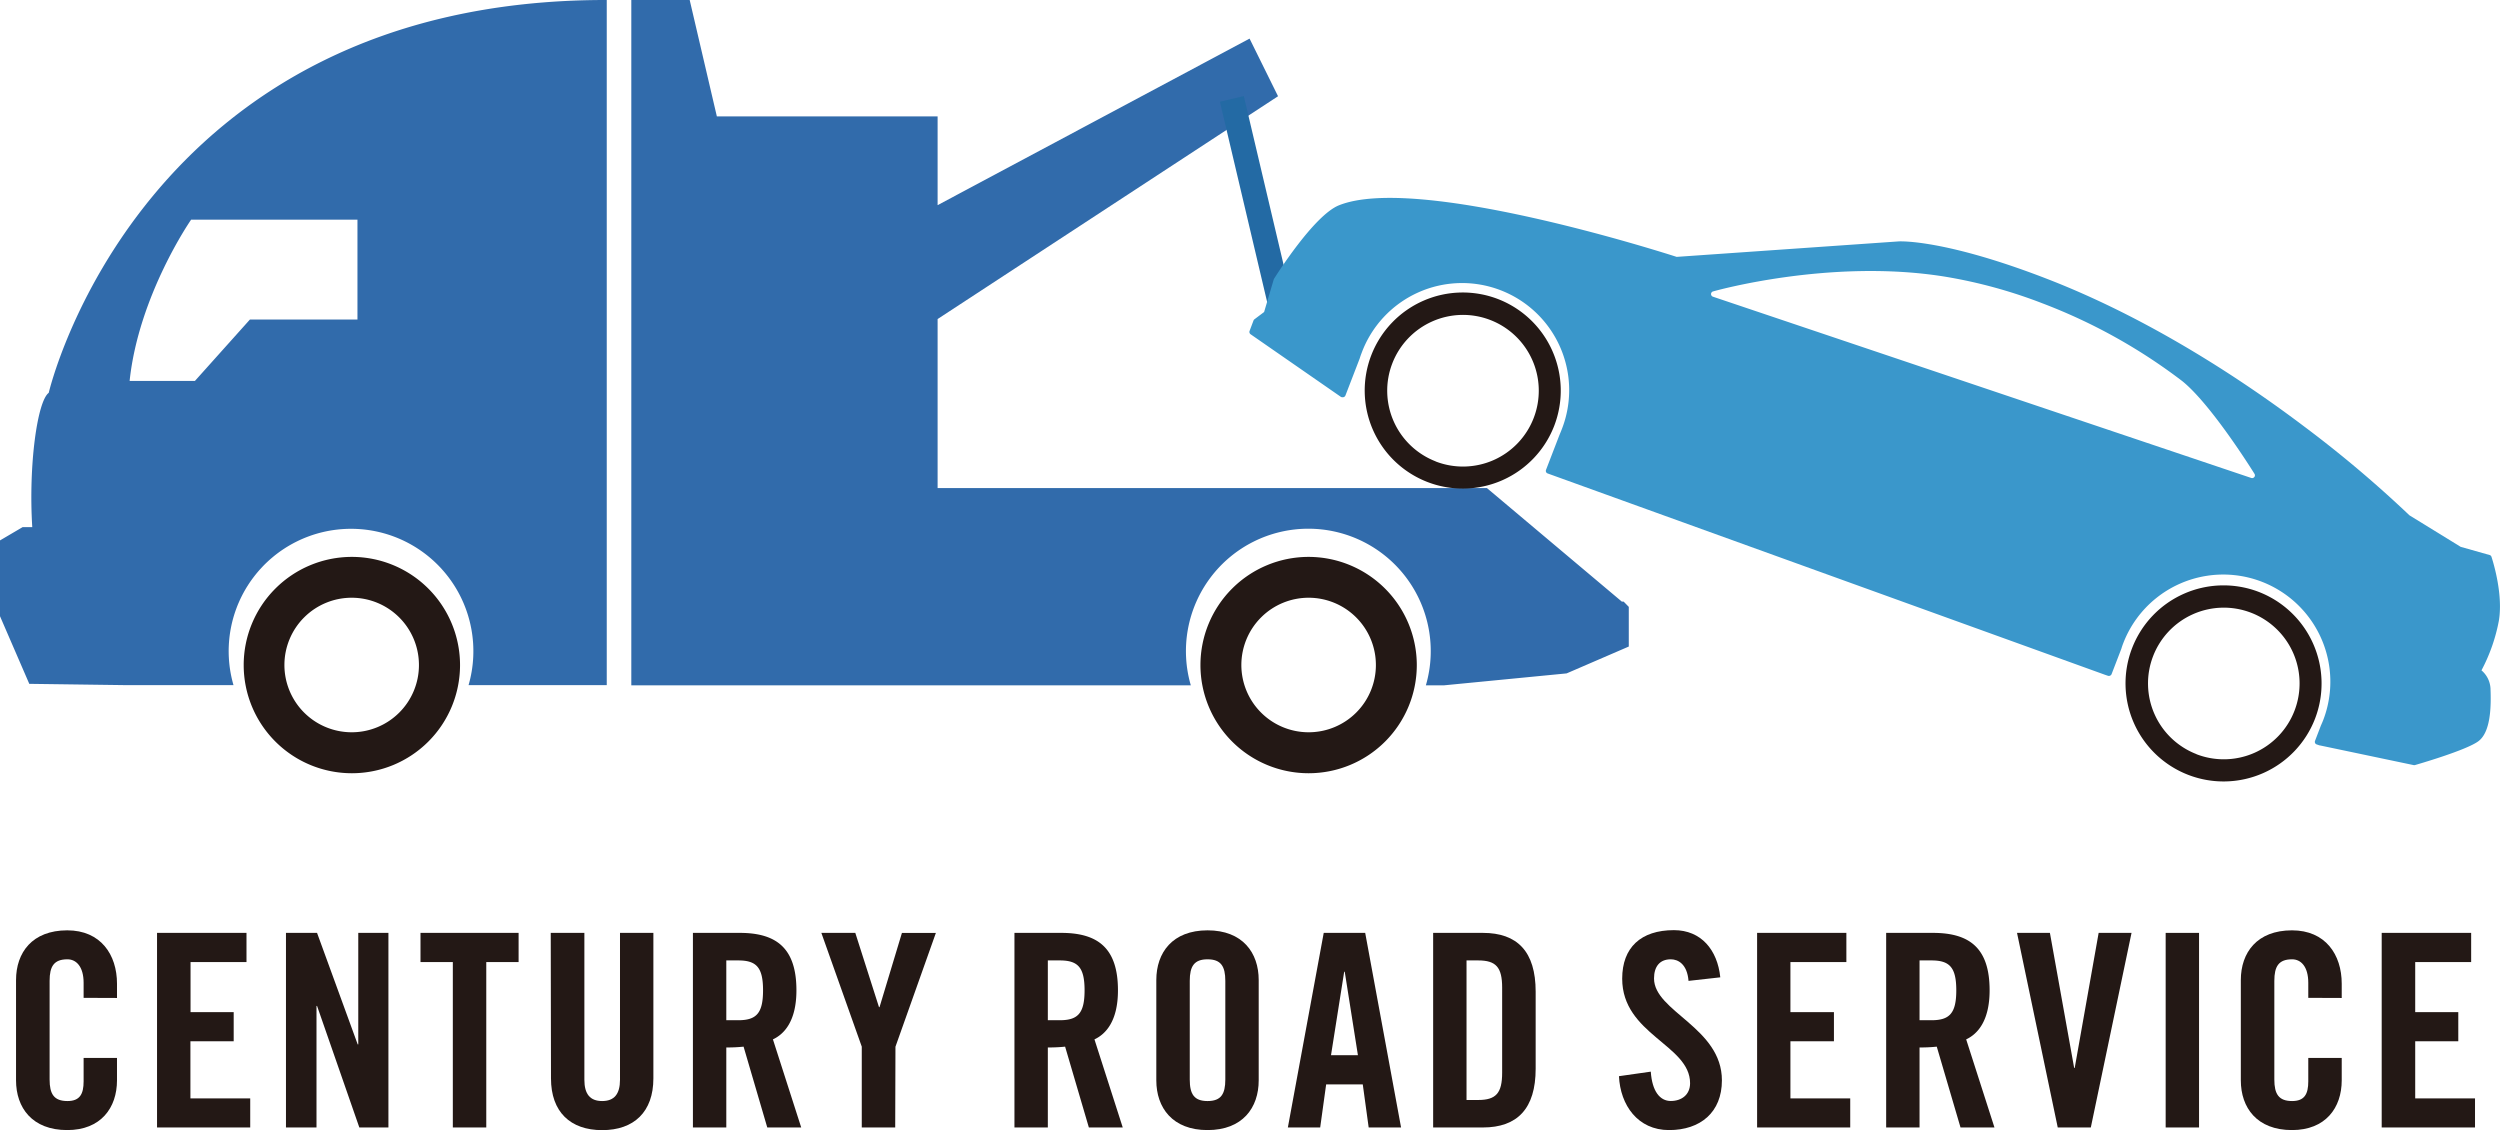 <svg xmlns="http://www.w3.org/2000/svg" viewBox="0 0 402.14 181.79"><defs><style>.cls-1{fill:#316bab;}.cls-2{fill:#231815;}.cls-3{fill:#236aa4;}.cls-4{fill:#3a97cb;}</style></defs><g id="レイヤー_2" data-name="レイヤー 2"><g id="レイヤー_1-2" data-name="レイヤー 1"><path class="cls-1" d="M261.17,96.77h-.29l-21.7-18.26H150.82V51.32l54.76-35.84L201,6.21,150.82,33V18.72H115.31L110.94,0h-9.39V110.24h90a19.69,19.69,0,1,1,37.81,0h2.91L252,108.32,262,104V97.62Z"/><path class="cls-1" d="M7.84,63.19C6,64.54,4.57,74.82,5.19,84.79H3.64L0,86.93V99.12L4.71,110l15.61.21H37.56a19.68,19.68,0,1,1,37.81,0H97.6V0h-.21C22.49,0,7.84,63.19,7.84,63.19ZM57.5,51.4H40.2l-8.85,9.88H20.85c1.45-13.79,9.89-25.94,9.89-25.94H57.5Z"/><path class="cls-2" d="M56.58,89.58A17.4,17.4,0,1,0,74,107,17.41,17.41,0,0,0,56.58,89.58Zm0,28.21A10.82,10.82,0,1,1,67.39,107,10.81,10.81,0,0,1,56.58,117.79Z"/><path class="cls-2" d="M210.5,89.58A17.4,17.4,0,1,0,227.9,107,17.42,17.42,0,0,0,210.5,89.58Zm0,28.21A10.82,10.82,0,1,1,221.32,107,10.81,10.81,0,0,1,210.5,117.79Z"/><rect class="cls-3" x="200.17" y="15.44" width="3.95" height="34.79" transform="translate(-2.14 47.28) rotate(-13.27)"/><path class="cls-4" d="M400.61,110.69a4.12,4.12,0,0,0-1.45-2.86,28,28,0,0,0,2.8-8c.74-4.46-1.11-10-1.19-10.26a.45.45,0,0,0-.26-.28h0l-4.7-1.33-8.24-5.07a188.7,188.7,0,0,0-17-14.34c-9.65-7.28-24.69-17.31-41.57-23.8-16.19-6.24-23.28-5.93-23.57-5.92L269.7,41.32c-2.62-.84-41.78-13.32-54.31-8.3-4.06,1.62-10.19,11.41-10.45,11.82a.37.37,0,0,0-.05.11l-1.55,5.24-1.57,1.18a.48.48,0,0,0-.14.2L201,53.24a.46.46,0,0,0,.17.53l14.58,10.11.09,0a.42.42,0,0,0,.29,0,.44.44,0,0,0,.29-.26l2.29-5.94v0c.1-.32.2-.61.31-.89a17.23,17.23,0,1,1,32.16,12.37c-.11.28-.23.57-.36.88v0l-2.13,5.53a.47.47,0,0,0,0,.35.45.45,0,0,0,.24.23h0l89.72,32.41.45.15a.47.47,0,0,0,.56-.27l1.57-4.08v0c.1-.33.2-.62.31-.9a17.23,17.23,0,1,1,32.16,12.38c-.11.28-.23.56-.37.87v0l-.94,2.45a.47.47,0,0,0,0,.35.43.43,0,0,0,.25.23h0l.46.16h.05l15.09,3.17a.5.5,0,0,0,.21,0c.34-.1,8.32-2.39,10.24-3.86S400.74,113.84,400.61,110.69Zm-38-33.95a.43.43,0,0,1-.49.14l-86.6-29.16h0a.45.45,0,0,1-.29-.42.44.44,0,0,1,.32-.42c.19-.06,18.83-5.34,37.24-2.39a79.16,79.16,0,0,1,15.82,4.33h0A89.24,89.24,0,0,1,351,61.28c4.65,3.71,11.37,14.49,11.65,14.94A.45.45,0,0,1,362.62,76.74Z"/><path class="cls-2" d="M241,48.12a15.77,15.77,0,1,0,9,20.39A15.79,15.79,0,0,0,241,48.12Zm-10.05,26.1a12.19,12.19,0,1,1,15.76-7A12.19,12.19,0,0,1,230.91,74.22Z"/><path class="cls-2" d="M363.33,95.21a15.77,15.77,0,1,0,9.06,20.39A15.79,15.79,0,0,0,363.33,95.21Zm-10,26.1a12.19,12.19,0,1,1,15.76-7A12.19,12.19,0,0,1,353.29,121.31Z"/><path class="cls-2" d="M13.45,160.51v-2.42c0-2.65-1.22-3.78-2.6-3.78-2.17,0-2.87,1.13-2.87,3.47v15.87c0,2.33.7,3.46,2.87,3.46,2,0,2.6-1.13,2.6-3.16v-3.77h5.37v3.6c0,4.42-2.6,8-8,8-5.64,0-8.24-3.59-8.24-8V157.65c0-4.42,2.6-8,8.24-8,5.37,0,8,3.9,8,8.58v2.3Z"/><path class="cls-2" d="M25.26,181.36v-31.3H39.65v4.69h-9v8.06h6.94v4.68H30.63v9.19h9.62v4.68Z"/><path class="cls-2" d="M46,181.36v-31.3h5L57.54,168h.09V150.06h4.85v31.3H57.8L51,161.81h-.09v19.55Z"/><path class="cls-2" d="M72.84,154.75h-5.2v-4.69H83.42v4.69h-5.2v26.61H72.84Z"/><path class="cls-2" d="M88.59,150.06H94v23.63c0,2.29.91,3.42,2.86,3.42s2.87-1.13,2.87-3.42V150.06h5.37v23.41c0,5.38-3.12,8.32-8.24,8.32s-8.23-2.94-8.23-8.32Z"/><path class="cls-2" d="M116.83,181.36h-5.37v-31.3H119c6,0,9.11,2.56,9.11,9.24,0,5-2,7.06-3.78,7.89l4.55,14.17h-5.46l-3.81-13a25.08,25.08,0,0,1-2.78.13Zm0-17.25h1.91c2.91,0,4-1.09,4-4.81s-1.08-4.81-4-4.81h-1.91Z"/><path class="cls-2" d="M144,181.36h-5.38v-13l-6.5-18.3h5.46L141.39,162h.09l3.6-11.93h5.46l-6.5,18.3Z"/><path class="cls-2" d="M168.55,181.36h-5.37v-31.3h7.54c6,0,9.11,2.56,9.11,9.24,0,5-2,7.06-3.78,7.89l4.55,14.17h-5.45l-3.82-13a25.08,25.08,0,0,1-2.78.13Zm0-17.25h1.91c2.91,0,4-1.09,4-4.81s-1.08-4.81-4-4.81h-1.91Z"/><path class="cls-2" d="M186,157.65c0-4.42,2.6-8,8.24-8s8.23,3.6,8.23,8v16.13c0,4.42-2.6,8-8.23,8s-8.24-3.59-8.24-8Zm5.38,16c0,2.33.69,3.46,2.86,3.46s2.86-1.13,2.86-3.46V157.78c0-2.34-.7-3.47-2.86-3.47s-2.86,1.13-2.86,3.47Z"/><path class="cls-2" d="M212.36,181.36h-5.2l5.77-31.3h6.67l5.77,31.3h-5.21l-.95-6.93h-5.89Zm1.74-11.62h4.33l-2.12-13.43h-.09Z"/><path class="cls-2" d="M230.53,150.06h8c5.54,0,8.49,3,8.49,9.45v12.4c0,6.42-2.95,9.45-8.49,9.45h-8Zm5.37,26.88h1.87c2.86,0,3.86-1.08,3.86-4.38V158.87c0-3.3-1-4.38-3.86-4.38H235.9Z"/><path class="cls-2" d="M271.61,157.78c-.22-2.68-1.65-3.47-2.86-3.47-1.74,0-2.69,1.13-2.69,3.08,0,5.33,10.92,7.89,10.92,16.39,0,5.15-3.47,8-8.5,8s-7.84-4-8.06-8.67l5.12-.73c.21,3.16,1.47,4.72,3.21,4.72s3.11-1,3.11-2.86c0-6.19-10.92-7.84-10.92-16.82,0-5,3-7.8,8.32-7.8,4.38,0,7,3.17,7.46,7.59Z"/><path class="cls-2" d="M282.64,181.36v-31.3H297v4.69h-9v8.06H295v4.68H288v9.19h9.62v4.68Z"/><path class="cls-2" d="M308.77,181.36H303.4v-31.3h7.54c6,0,9.1,2.56,9.1,9.24,0,5-2,7.06-3.77,7.89l4.55,14.17h-5.46l-3.82-13a25,25,0,0,1-2.77.13Zm0-17.25h1.91c2.9,0,4-1.09,4-4.81s-1.09-4.81-4-4.81h-1.91Z"/><path class="cls-2" d="M337.58,150.06h5.29l-6.55,31.3H331l-6.55-31.3h5.29l3.9,21.72h.09Z"/><path class="cls-2" d="M348.36,181.36v-31.3h5.37v31.3Z"/><path class="cls-2" d="M371.3,160.51v-2.42c0-2.65-1.21-3.78-2.6-3.78-2.16,0-2.86,1.13-2.86,3.47v15.87c0,2.33.7,3.46,2.86,3.46,2,0,2.6-1.13,2.6-3.16v-3.77h5.38v3.6c0,4.42-2.6,8-8,8-5.63,0-8.23-3.59-8.23-8V157.65c0-4.42,2.6-8,8.23-8,5.38,0,8,3.9,8,8.58v2.3Z"/><path class="cls-2" d="M383.11,181.36v-31.3H397.5v4.69h-9v8.06h6.93v4.68h-6.93v9.19h9.62v4.68Z"/></g></g></svg>